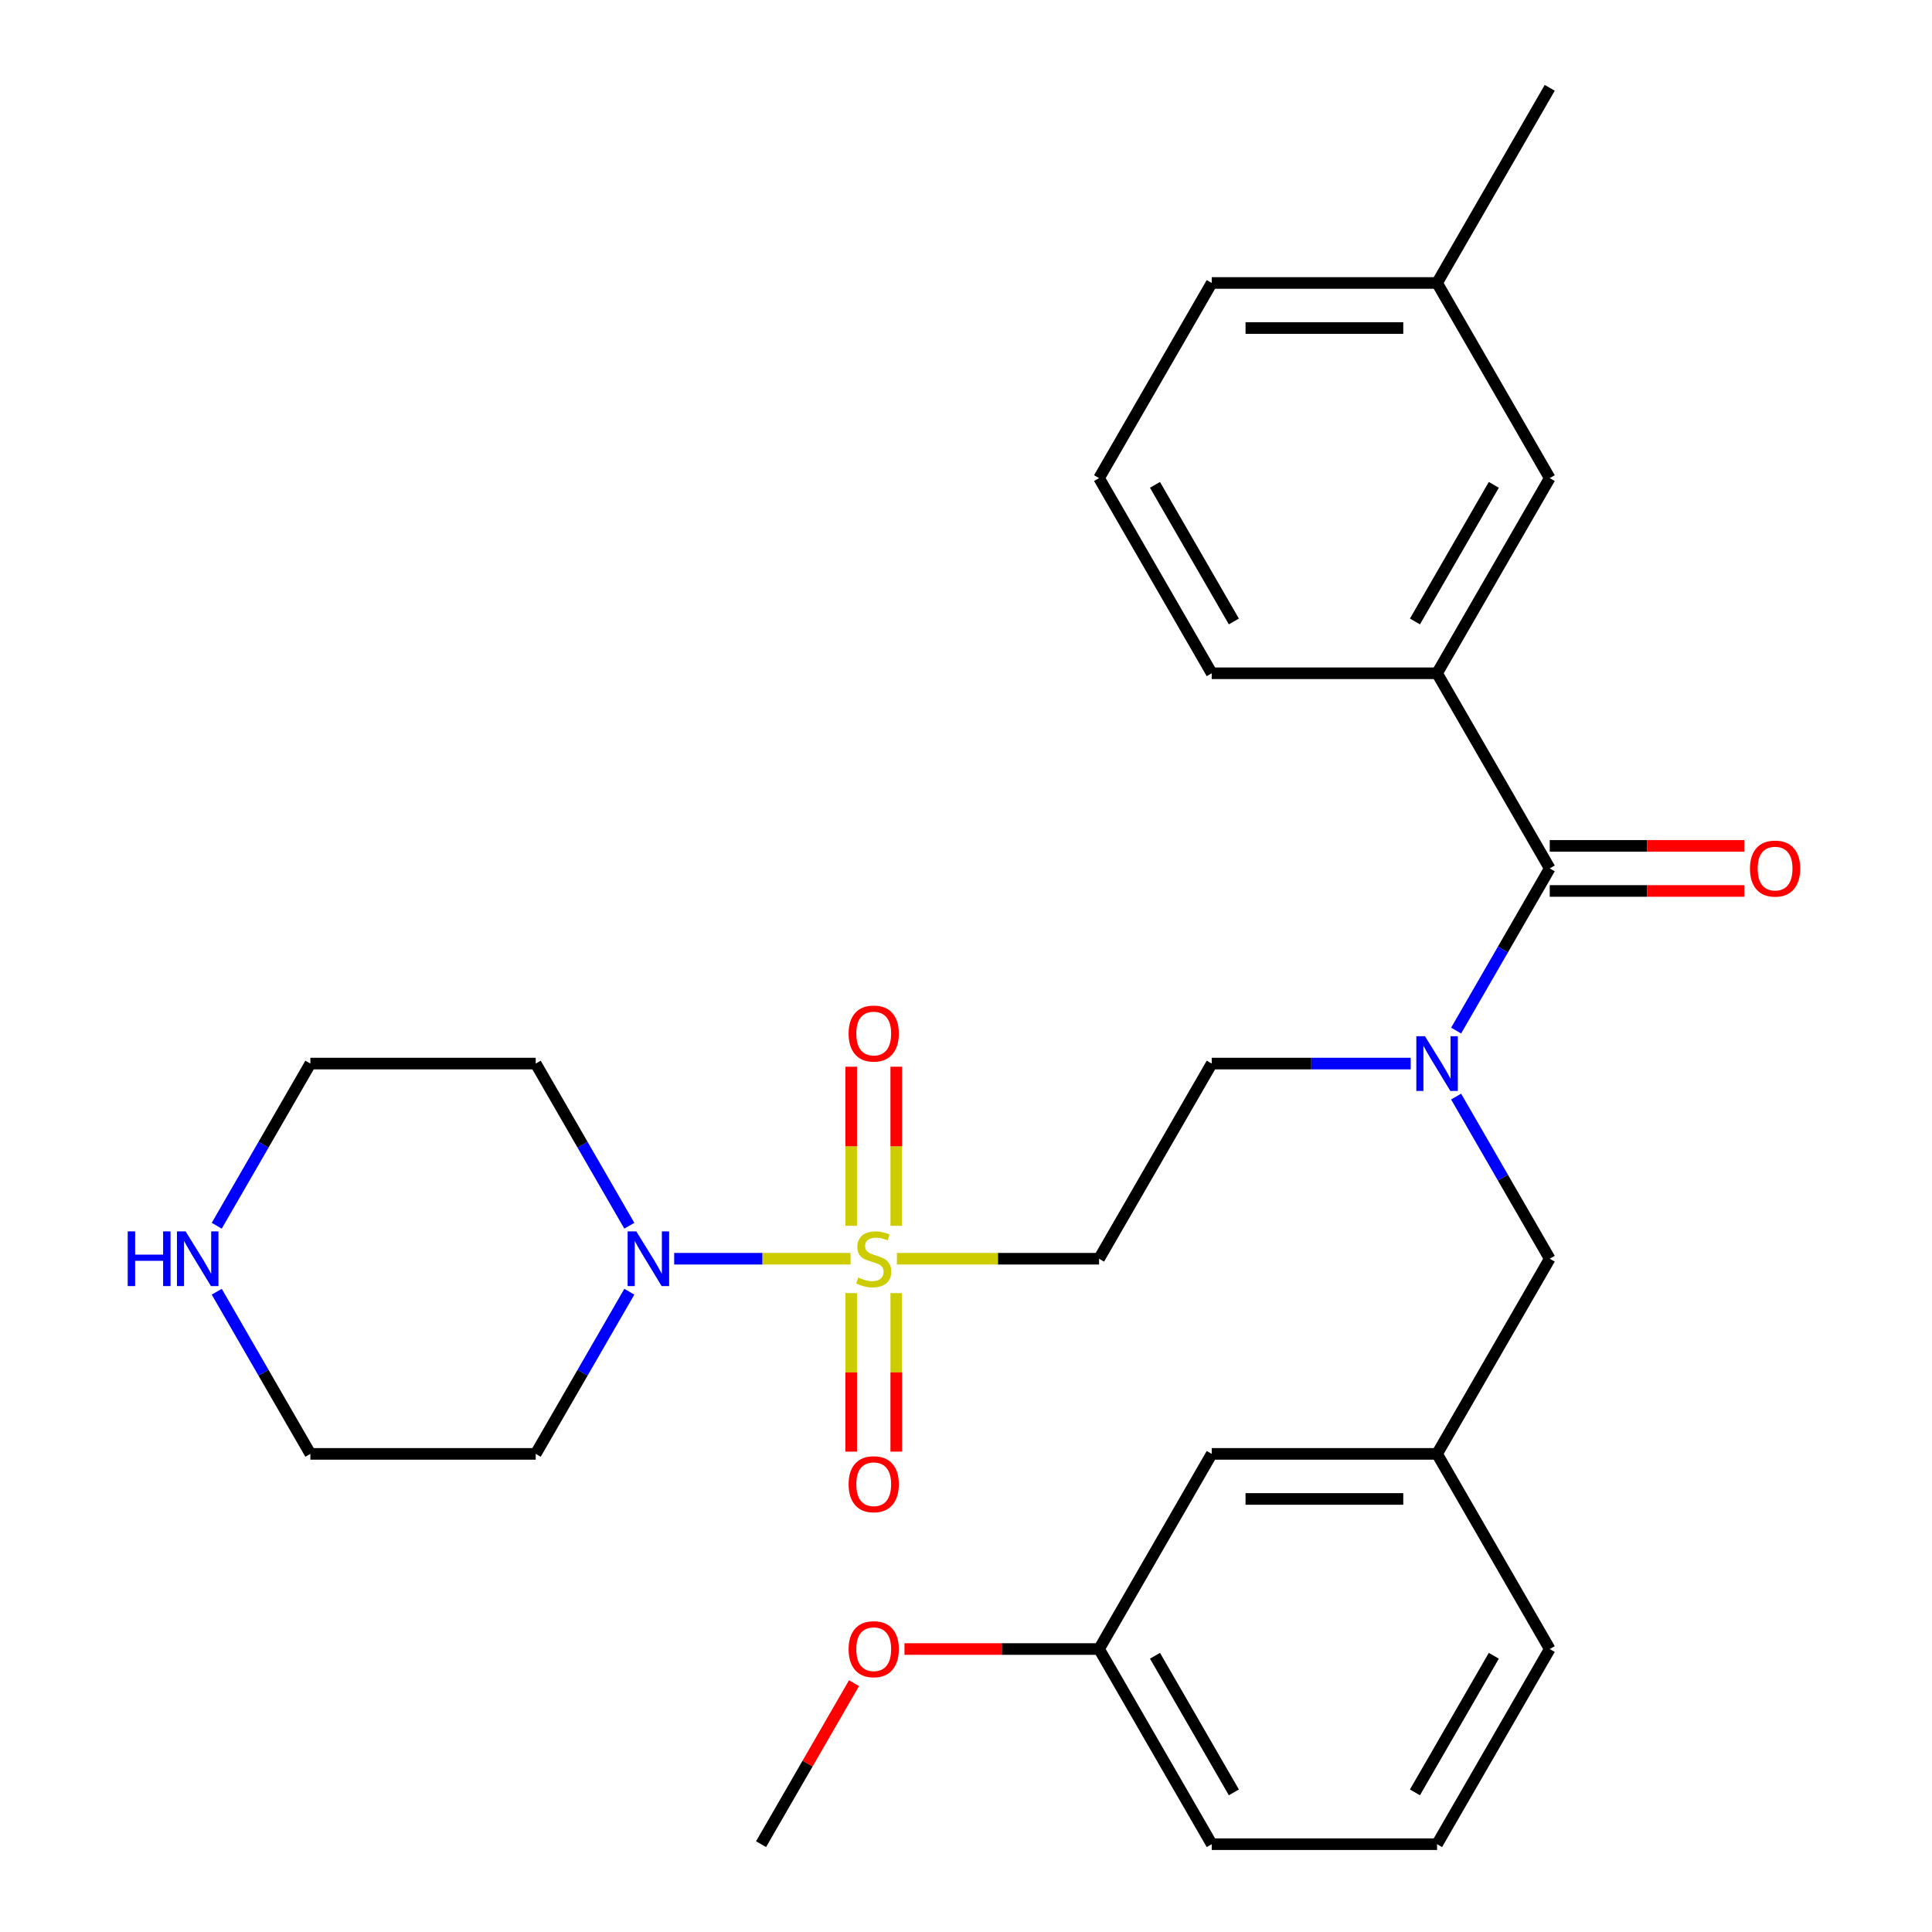 <?xml version='1.0' encoding='iso-8859-1'?>
<svg version='1.1' baseProfile='full'
              xmlns='http://www.w3.org/2000/svg'
                      xmlns:rdkit='http://www.rdkit.org/xml'
                      xmlns:xlink='http://www.w3.org/1999/xlink'
                  xml:space='preserve'
width='1000px' height='1000px' viewBox='0 0 1000 1000'>
<!-- END OF HEADER -->
<rect style='opacity:1.0;fill:#FFFFFF;stroke:none' width='1000' height='1000' x='0' y='0'> </rect>
<path class='bond-0' d='M 440.24,651.515 L 394.598,651.515' style='fill:none;fill-rule:evenodd;stroke:#CCCC00;stroke-width:6px;stroke-linecap:butt;stroke-linejoin:miter;stroke-opacity:1' />
<path class='bond-0' d='M 394.598,651.515 L 348.956,651.515' style='fill:none;fill-rule:evenodd;stroke:#0000FF;stroke-width:6px;stroke-linecap:butt;stroke-linejoin:miter;stroke-opacity:1' />
<path class='bond-2' d='M 464.232,651.515 L 516.553,651.515' style='fill:none;fill-rule:evenodd;stroke:#CCCC00;stroke-width:6px;stroke-linecap:butt;stroke-linejoin:miter;stroke-opacity:1' />
<path class='bond-2' d='M 516.553,651.515 L 568.873,651.515' style='fill:none;fill-rule:evenodd;stroke:#000000;stroke-width:6px;stroke-linecap:butt;stroke-linejoin:miter;stroke-opacity:1' />
<path class='bond-5' d='M 440.573,669.311 L 440.573,710.336' style='fill:none;fill-rule:evenodd;stroke:#CCCC00;stroke-width:6px;stroke-linecap:butt;stroke-linejoin:miter;stroke-opacity:1' />
<path class='bond-5' d='M 440.573,710.336 L 440.573,751.361' style='fill:none;fill-rule:evenodd;stroke:#FF0000;stroke-width:6px;stroke-linecap:butt;stroke-linejoin:miter;stroke-opacity:1' />
<path class='bond-5' d='M 463.9,669.311 L 463.9,710.336' style='fill:none;fill-rule:evenodd;stroke:#CCCC00;stroke-width:6px;stroke-linecap:butt;stroke-linejoin:miter;stroke-opacity:1' />
<path class='bond-5' d='M 463.9,710.336 L 463.9,751.361' style='fill:none;fill-rule:evenodd;stroke:#FF0000;stroke-width:6px;stroke-linecap:butt;stroke-linejoin:miter;stroke-opacity:1' />
<path class='bond-6' d='M 463.9,634.479 L 463.9,593.304' style='fill:none;fill-rule:evenodd;stroke:#CCCC00;stroke-width:6px;stroke-linecap:butt;stroke-linejoin:miter;stroke-opacity:1' />
<path class='bond-6' d='M 463.9,593.304 L 463.9,552.129' style='fill:none;fill-rule:evenodd;stroke:#FF0000;stroke-width:6px;stroke-linecap:butt;stroke-linejoin:miter;stroke-opacity:1' />
<path class='bond-6' d='M 440.573,634.479 L 440.573,593.304' style='fill:none;fill-rule:evenodd;stroke:#CCCC00;stroke-width:6px;stroke-linecap:butt;stroke-linejoin:miter;stroke-opacity:1' />
<path class='bond-6' d='M 440.573,593.304 L 440.573,552.129' style='fill:none;fill-rule:evenodd;stroke:#FF0000;stroke-width:6px;stroke-linecap:butt;stroke-linejoin:miter;stroke-opacity:1' />
<path class='bond-13' d='M 325.741,668.591 L 301.511,710.558' style='fill:none;fill-rule:evenodd;stroke:#0000FF;stroke-width:6px;stroke-linecap:butt;stroke-linejoin:miter;stroke-opacity:1' />
<path class='bond-13' d='M 301.511,710.558 L 277.282,752.525' style='fill:none;fill-rule:evenodd;stroke:#000000;stroke-width:6px;stroke-linecap:butt;stroke-linejoin:miter;stroke-opacity:1' />
<path class='bond-14' d='M 325.741,634.439 L 301.511,592.472' style='fill:none;fill-rule:evenodd;stroke:#0000FF;stroke-width:6px;stroke-linecap:butt;stroke-linejoin:miter;stroke-opacity:1' />
<path class='bond-14' d='M 301.511,592.472 L 277.282,550.505' style='fill:none;fill-rule:evenodd;stroke:#000000;stroke-width:6px;stroke-linecap:butt;stroke-linejoin:miter;stroke-opacity:1' />
<path class='bond-1' d='M 802.146,449.495 L 777.916,491.462' style='fill:none;fill-rule:evenodd;stroke:#000000;stroke-width:6px;stroke-linecap:butt;stroke-linejoin:miter;stroke-opacity:1' />
<path class='bond-1' d='M 777.916,491.462 L 753.686,533.429' style='fill:none;fill-rule:evenodd;stroke:#0000FF;stroke-width:6px;stroke-linecap:butt;stroke-linejoin:miter;stroke-opacity:1' />
<path class='bond-4' d='M 802.146,449.495 L 743.827,348.485' style='fill:none;fill-rule:evenodd;stroke:#000000;stroke-width:6px;stroke-linecap:butt;stroke-linejoin:miter;stroke-opacity:1' />
<path class='bond-9' d='M 802.146,461.159 L 852.506,461.159' style='fill:none;fill-rule:evenodd;stroke:#000000;stroke-width:6px;stroke-linecap:butt;stroke-linejoin:miter;stroke-opacity:1' />
<path class='bond-9' d='M 852.506,461.159 L 902.866,461.159' style='fill:none;fill-rule:evenodd;stroke:#FF0000;stroke-width:6px;stroke-linecap:butt;stroke-linejoin:miter;stroke-opacity:1' />
<path class='bond-9' d='M 802.146,437.831 L 852.506,437.831' style='fill:none;fill-rule:evenodd;stroke:#000000;stroke-width:6px;stroke-linecap:butt;stroke-linejoin:miter;stroke-opacity:1' />
<path class='bond-9' d='M 852.506,437.831 L 902.866,437.831' style='fill:none;fill-rule:evenodd;stroke:#FF0000;stroke-width:6px;stroke-linecap:butt;stroke-linejoin:miter;stroke-opacity:1' />
<path class='bond-7' d='M 568.873,651.515 L 627.191,550.505' style='fill:none;fill-rule:evenodd;stroke:#000000;stroke-width:6px;stroke-linecap:butt;stroke-linejoin:miter;stroke-opacity:1' />
<path class='bond-3' d='M 730.171,550.505 L 678.681,550.505' style='fill:none;fill-rule:evenodd;stroke:#0000FF;stroke-width:6px;stroke-linecap:butt;stroke-linejoin:miter;stroke-opacity:1' />
<path class='bond-3' d='M 678.681,550.505 L 627.191,550.505' style='fill:none;fill-rule:evenodd;stroke:#000000;stroke-width:6px;stroke-linecap:butt;stroke-linejoin:miter;stroke-opacity:1' />
<path class='bond-8' d='M 753.686,567.581 L 777.916,609.548' style='fill:none;fill-rule:evenodd;stroke:#0000FF;stroke-width:6px;stroke-linecap:butt;stroke-linejoin:miter;stroke-opacity:1' />
<path class='bond-8' d='M 777.916,609.548 L 802.146,651.515' style='fill:none;fill-rule:evenodd;stroke:#000000;stroke-width:6px;stroke-linecap:butt;stroke-linejoin:miter;stroke-opacity:1' />
<path class='bond-10' d='M 743.827,348.485 L 802.146,247.475' style='fill:none;fill-rule:evenodd;stroke:#000000;stroke-width:6px;stroke-linecap:butt;stroke-linejoin:miter;stroke-opacity:1' />
<path class='bond-10' d='M 732.373,321.67 L 773.196,250.963' style='fill:none;fill-rule:evenodd;stroke:#000000;stroke-width:6px;stroke-linecap:butt;stroke-linejoin:miter;stroke-opacity:1' />
<path class='bond-18' d='M 743.827,348.485 L 627.191,348.485' style='fill:none;fill-rule:evenodd;stroke:#000000;stroke-width:6px;stroke-linecap:butt;stroke-linejoin:miter;stroke-opacity:1' />
<path class='bond-12' d='M 802.146,651.515 L 743.827,752.525' style='fill:none;fill-rule:evenodd;stroke:#000000;stroke-width:6px;stroke-linecap:butt;stroke-linejoin:miter;stroke-opacity:1' />
<path class='bond-16' d='M 802.146,247.475 L 743.827,146.465' style='fill:none;fill-rule:evenodd;stroke:#000000;stroke-width:6px;stroke-linecap:butt;stroke-linejoin:miter;stroke-opacity:1' />
<path class='bond-11' d='M 112.186,634.439 L 136.416,592.472' style='fill:none;fill-rule:evenodd;stroke:#0000FF;stroke-width:6px;stroke-linecap:butt;stroke-linejoin:miter;stroke-opacity:1' />
<path class='bond-11' d='M 136.416,592.472 L 160.645,550.505' style='fill:none;fill-rule:evenodd;stroke:#000000;stroke-width:6px;stroke-linecap:butt;stroke-linejoin:miter;stroke-opacity:1' />
<path class='bond-29' d='M 112.186,668.591 L 136.416,710.558' style='fill:none;fill-rule:evenodd;stroke:#0000FF;stroke-width:6px;stroke-linecap:butt;stroke-linejoin:miter;stroke-opacity:1' />
<path class='bond-29' d='M 136.416,710.558 L 160.645,752.525' style='fill:none;fill-rule:evenodd;stroke:#000000;stroke-width:6px;stroke-linecap:butt;stroke-linejoin:miter;stroke-opacity:1' />
<path class='bond-15' d='M 743.827,752.525 L 627.191,752.525' style='fill:none;fill-rule:evenodd;stroke:#000000;stroke-width:6px;stroke-linecap:butt;stroke-linejoin:miter;stroke-opacity:1' />
<path class='bond-15' d='M 726.332,775.853 L 644.686,775.853' style='fill:none;fill-rule:evenodd;stroke:#000000;stroke-width:6px;stroke-linecap:butt;stroke-linejoin:miter;stroke-opacity:1' />
<path class='bond-24' d='M 743.827,752.525 L 802.146,853.535' style='fill:none;fill-rule:evenodd;stroke:#000000;stroke-width:6px;stroke-linecap:butt;stroke-linejoin:miter;stroke-opacity:1' />
<path class='bond-19' d='M 277.282,752.525 L 160.645,752.525' style='fill:none;fill-rule:evenodd;stroke:#000000;stroke-width:6px;stroke-linecap:butt;stroke-linejoin:miter;stroke-opacity:1' />
<path class='bond-20' d='M 277.282,550.505 L 160.645,550.505' style='fill:none;fill-rule:evenodd;stroke:#000000;stroke-width:6px;stroke-linecap:butt;stroke-linejoin:miter;stroke-opacity:1' />
<path class='bond-17' d='M 627.191,752.525 L 568.873,853.535' style='fill:none;fill-rule:evenodd;stroke:#000000;stroke-width:6px;stroke-linecap:butt;stroke-linejoin:miter;stroke-opacity:1' />
<path class='bond-27' d='M 743.827,146.465 L 802.146,45.455' style='fill:none;fill-rule:evenodd;stroke:#000000;stroke-width:6px;stroke-linecap:butt;stroke-linejoin:miter;stroke-opacity:1' />
<path class='bond-31' d='M 743.827,146.465 L 627.191,146.465' style='fill:none;fill-rule:evenodd;stroke:#000000;stroke-width:6px;stroke-linecap:butt;stroke-linejoin:miter;stroke-opacity:1' />
<path class='bond-31' d='M 726.332,169.792 L 644.686,169.792' style='fill:none;fill-rule:evenodd;stroke:#000000;stroke-width:6px;stroke-linecap:butt;stroke-linejoin:miter;stroke-opacity:1' />
<path class='bond-21' d='M 568.873,853.535 L 518.513,853.535' style='fill:none;fill-rule:evenodd;stroke:#000000;stroke-width:6px;stroke-linecap:butt;stroke-linejoin:miter;stroke-opacity:1' />
<path class='bond-21' d='M 518.513,853.535 L 468.152,853.535' style='fill:none;fill-rule:evenodd;stroke:#FF0000;stroke-width:6px;stroke-linecap:butt;stroke-linejoin:miter;stroke-opacity:1' />
<path class='bond-30' d='M 568.873,853.535 L 627.191,954.545' style='fill:none;fill-rule:evenodd;stroke:#000000;stroke-width:6px;stroke-linecap:butt;stroke-linejoin:miter;stroke-opacity:1' />
<path class='bond-30' d='M 597.823,857.023 L 638.645,927.73' style='fill:none;fill-rule:evenodd;stroke:#000000;stroke-width:6px;stroke-linecap:butt;stroke-linejoin:miter;stroke-opacity:1' />
<path class='bond-22' d='M 627.191,348.485 L 568.873,247.475' style='fill:none;fill-rule:evenodd;stroke:#000000;stroke-width:6px;stroke-linecap:butt;stroke-linejoin:miter;stroke-opacity:1' />
<path class='bond-22' d='M 638.645,321.67 L 597.823,250.963' style='fill:none;fill-rule:evenodd;stroke:#000000;stroke-width:6px;stroke-linecap:butt;stroke-linejoin:miter;stroke-opacity:1' />
<path class='bond-28' d='M 442.031,871.211 L 417.975,912.878' style='fill:none;fill-rule:evenodd;stroke:#FF0000;stroke-width:6px;stroke-linecap:butt;stroke-linejoin:miter;stroke-opacity:1' />
<path class='bond-28' d='M 417.975,912.878 L 393.918,954.545' style='fill:none;fill-rule:evenodd;stroke:#000000;stroke-width:6px;stroke-linecap:butt;stroke-linejoin:miter;stroke-opacity:1' />
<path class='bond-25' d='M 568.873,247.475 L 627.191,146.465' style='fill:none;fill-rule:evenodd;stroke:#000000;stroke-width:6px;stroke-linecap:butt;stroke-linejoin:miter;stroke-opacity:1' />
<path class='bond-23' d='M 743.827,954.545 L 802.146,853.535' style='fill:none;fill-rule:evenodd;stroke:#000000;stroke-width:6px;stroke-linecap:butt;stroke-linejoin:miter;stroke-opacity:1' />
<path class='bond-23' d='M 732.373,927.73 L 773.196,857.023' style='fill:none;fill-rule:evenodd;stroke:#000000;stroke-width:6px;stroke-linecap:butt;stroke-linejoin:miter;stroke-opacity:1' />
<path class='bond-26' d='M 743.827,954.545 L 627.191,954.545' style='fill:none;fill-rule:evenodd;stroke:#000000;stroke-width:6px;stroke-linecap:butt;stroke-linejoin:miter;stroke-opacity:1' />
<path  class='atom-0' d='M 444.236 661.235
Q 444.556 661.355, 445.876 661.915
Q 447.196 662.475, 448.636 662.835
Q 450.116 663.155, 451.556 663.155
Q 454.236 663.155, 455.796 661.875
Q 457.356 660.555, 457.356 658.275
Q 457.356 656.715, 456.556 655.755
Q 455.796 654.795, 454.596 654.275
Q 453.396 653.755, 451.396 653.155
Q 448.876 652.395, 447.356 651.675
Q 445.876 650.955, 444.796 649.435
Q 443.756 647.915, 443.756 645.355
Q 443.756 641.795, 446.156 639.595
Q 448.596 637.395, 453.396 637.395
Q 456.676 637.395, 460.396 638.955
L 459.476 642.035
Q 456.076 640.635, 453.516 640.635
Q 450.756 640.635, 449.236 641.795
Q 447.716 642.915, 447.756 644.875
Q 447.756 646.395, 448.516 647.315
Q 449.316 648.235, 450.436 648.755
Q 451.596 649.275, 453.516 649.875
Q 456.076 650.675, 457.596 651.475
Q 459.116 652.275, 460.196 653.915
Q 461.316 655.515, 461.316 658.275
Q 461.316 662.195, 458.676 664.315
Q 456.076 666.395, 451.716 666.395
Q 449.196 666.395, 447.276 665.835
Q 445.396 665.315, 443.156 664.395
L 444.236 661.235
' fill='#CCCC00'/>
<path  class='atom-1' d='M 329.34 637.355
L 338.62 652.355
Q 339.54 653.835, 341.02 656.515
Q 342.5 659.195, 342.58 659.355
L 342.58 637.355
L 346.34 637.355
L 346.34 665.675
L 342.46 665.675
L 332.5 649.275
Q 331.34 647.355, 330.1 645.155
Q 328.9 642.955, 328.54 642.275
L 328.54 665.675
L 324.86 665.675
L 324.86 637.355
L 329.34 637.355
' fill='#0000FF'/>
<path  class='atom-4' d='M 737.567 536.345
L 746.847 551.345
Q 747.767 552.825, 749.247 555.505
Q 750.727 558.185, 750.807 558.345
L 750.807 536.345
L 754.567 536.345
L 754.567 564.665
L 750.687 564.665
L 740.727 548.265
Q 739.567 546.345, 738.327 544.145
Q 737.127 541.945, 736.767 541.265
L 736.767 564.665
L 733.087 564.665
L 733.087 536.345
L 737.567 536.345
' fill='#0000FF'/>
<path  class='atom-6' d='M 439.236 768.232
Q 439.236 761.432, 442.596 757.632
Q 445.956 753.832, 452.236 753.832
Q 458.516 753.832, 461.876 757.632
Q 465.236 761.432, 465.236 768.232
Q 465.236 775.112, 461.836 779.032
Q 458.436 782.912, 452.236 782.912
Q 445.996 782.912, 442.596 779.032
Q 439.236 775.152, 439.236 768.232
M 452.236 779.712
Q 456.556 779.712, 458.876 776.832
Q 461.236 773.912, 461.236 768.232
Q 461.236 762.672, 458.876 759.872
Q 456.556 757.032, 452.236 757.032
Q 447.916 757.032, 445.556 759.832
Q 443.236 762.632, 443.236 768.232
Q 443.236 773.952, 445.556 776.832
Q 447.916 779.712, 452.236 779.712
' fill='#FF0000'/>
<path  class='atom-7' d='M 439.236 534.959
Q 439.236 528.159, 442.596 524.359
Q 445.956 520.559, 452.236 520.559
Q 458.516 520.559, 461.876 524.359
Q 465.236 528.159, 465.236 534.959
Q 465.236 541.839, 461.836 545.759
Q 458.436 549.639, 452.236 549.639
Q 445.996 549.639, 442.596 545.759
Q 439.236 541.879, 439.236 534.959
M 452.236 546.439
Q 456.556 546.439, 458.876 543.559
Q 461.236 540.639, 461.236 534.959
Q 461.236 529.399, 458.876 526.599
Q 456.556 523.759, 452.236 523.759
Q 447.916 523.759, 445.556 526.559
Q 443.236 529.359, 443.236 534.959
Q 443.236 540.679, 445.556 543.559
Q 447.916 546.439, 452.236 546.439
' fill='#FF0000'/>
<path  class='atom-10' d='M 905.782 449.575
Q 905.782 442.775, 909.142 438.975
Q 912.502 435.175, 918.782 435.175
Q 925.062 435.175, 928.422 438.975
Q 931.782 442.775, 931.782 449.575
Q 931.782 456.455, 928.382 460.375
Q 924.982 464.255, 918.782 464.255
Q 912.542 464.255, 909.142 460.375
Q 905.782 456.495, 905.782 449.575
M 918.782 461.055
Q 923.102 461.055, 925.422 458.175
Q 927.782 455.255, 927.782 449.575
Q 927.782 444.015, 925.422 441.215
Q 923.102 438.375, 918.782 438.375
Q 914.462 438.375, 912.102 441.175
Q 909.782 443.975, 909.782 449.575
Q 909.782 455.295, 912.102 458.175
Q 914.462 461.055, 918.782 461.055
' fill='#FF0000'/>
<path  class='atom-12' d='M 66.107 637.355
L 69.947 637.355
L 69.947 649.395
L 84.427 649.395
L 84.427 637.355
L 88.267 637.355
L 88.267 665.675
L 84.427 665.675
L 84.427 652.595
L 69.947 652.595
L 69.947 665.675
L 66.107 665.675
L 66.107 637.355
' fill='#0000FF'/>
<path  class='atom-12' d='M 96.067 637.355
L 105.347 652.355
Q 106.267 653.835, 107.747 656.515
Q 109.227 659.195, 109.307 659.355
L 109.307 637.355
L 113.067 637.355
L 113.067 665.675
L 109.187 665.675
L 99.227 649.275
Q 98.067 647.355, 96.827 645.155
Q 95.627 642.955, 95.267 642.275
L 95.267 665.675
L 91.587 665.675
L 91.587 637.355
L 96.067 637.355
' fill='#0000FF'/>
<path  class='atom-22' d='M 439.236 853.615
Q 439.236 846.815, 442.596 843.015
Q 445.956 839.215, 452.236 839.215
Q 458.516 839.215, 461.876 843.015
Q 465.236 846.815, 465.236 853.615
Q 465.236 860.495, 461.836 864.415
Q 458.436 868.295, 452.236 868.295
Q 445.996 868.295, 442.596 864.415
Q 439.236 860.535, 439.236 853.615
M 452.236 865.095
Q 456.556 865.095, 458.876 862.215
Q 461.236 859.295, 461.236 853.615
Q 461.236 848.055, 458.876 845.255
Q 456.556 842.415, 452.236 842.415
Q 447.916 842.415, 445.556 845.215
Q 443.236 848.015, 443.236 853.615
Q 443.236 859.335, 445.556 862.215
Q 447.916 865.095, 452.236 865.095
' fill='#FF0000'/>
</svg>
